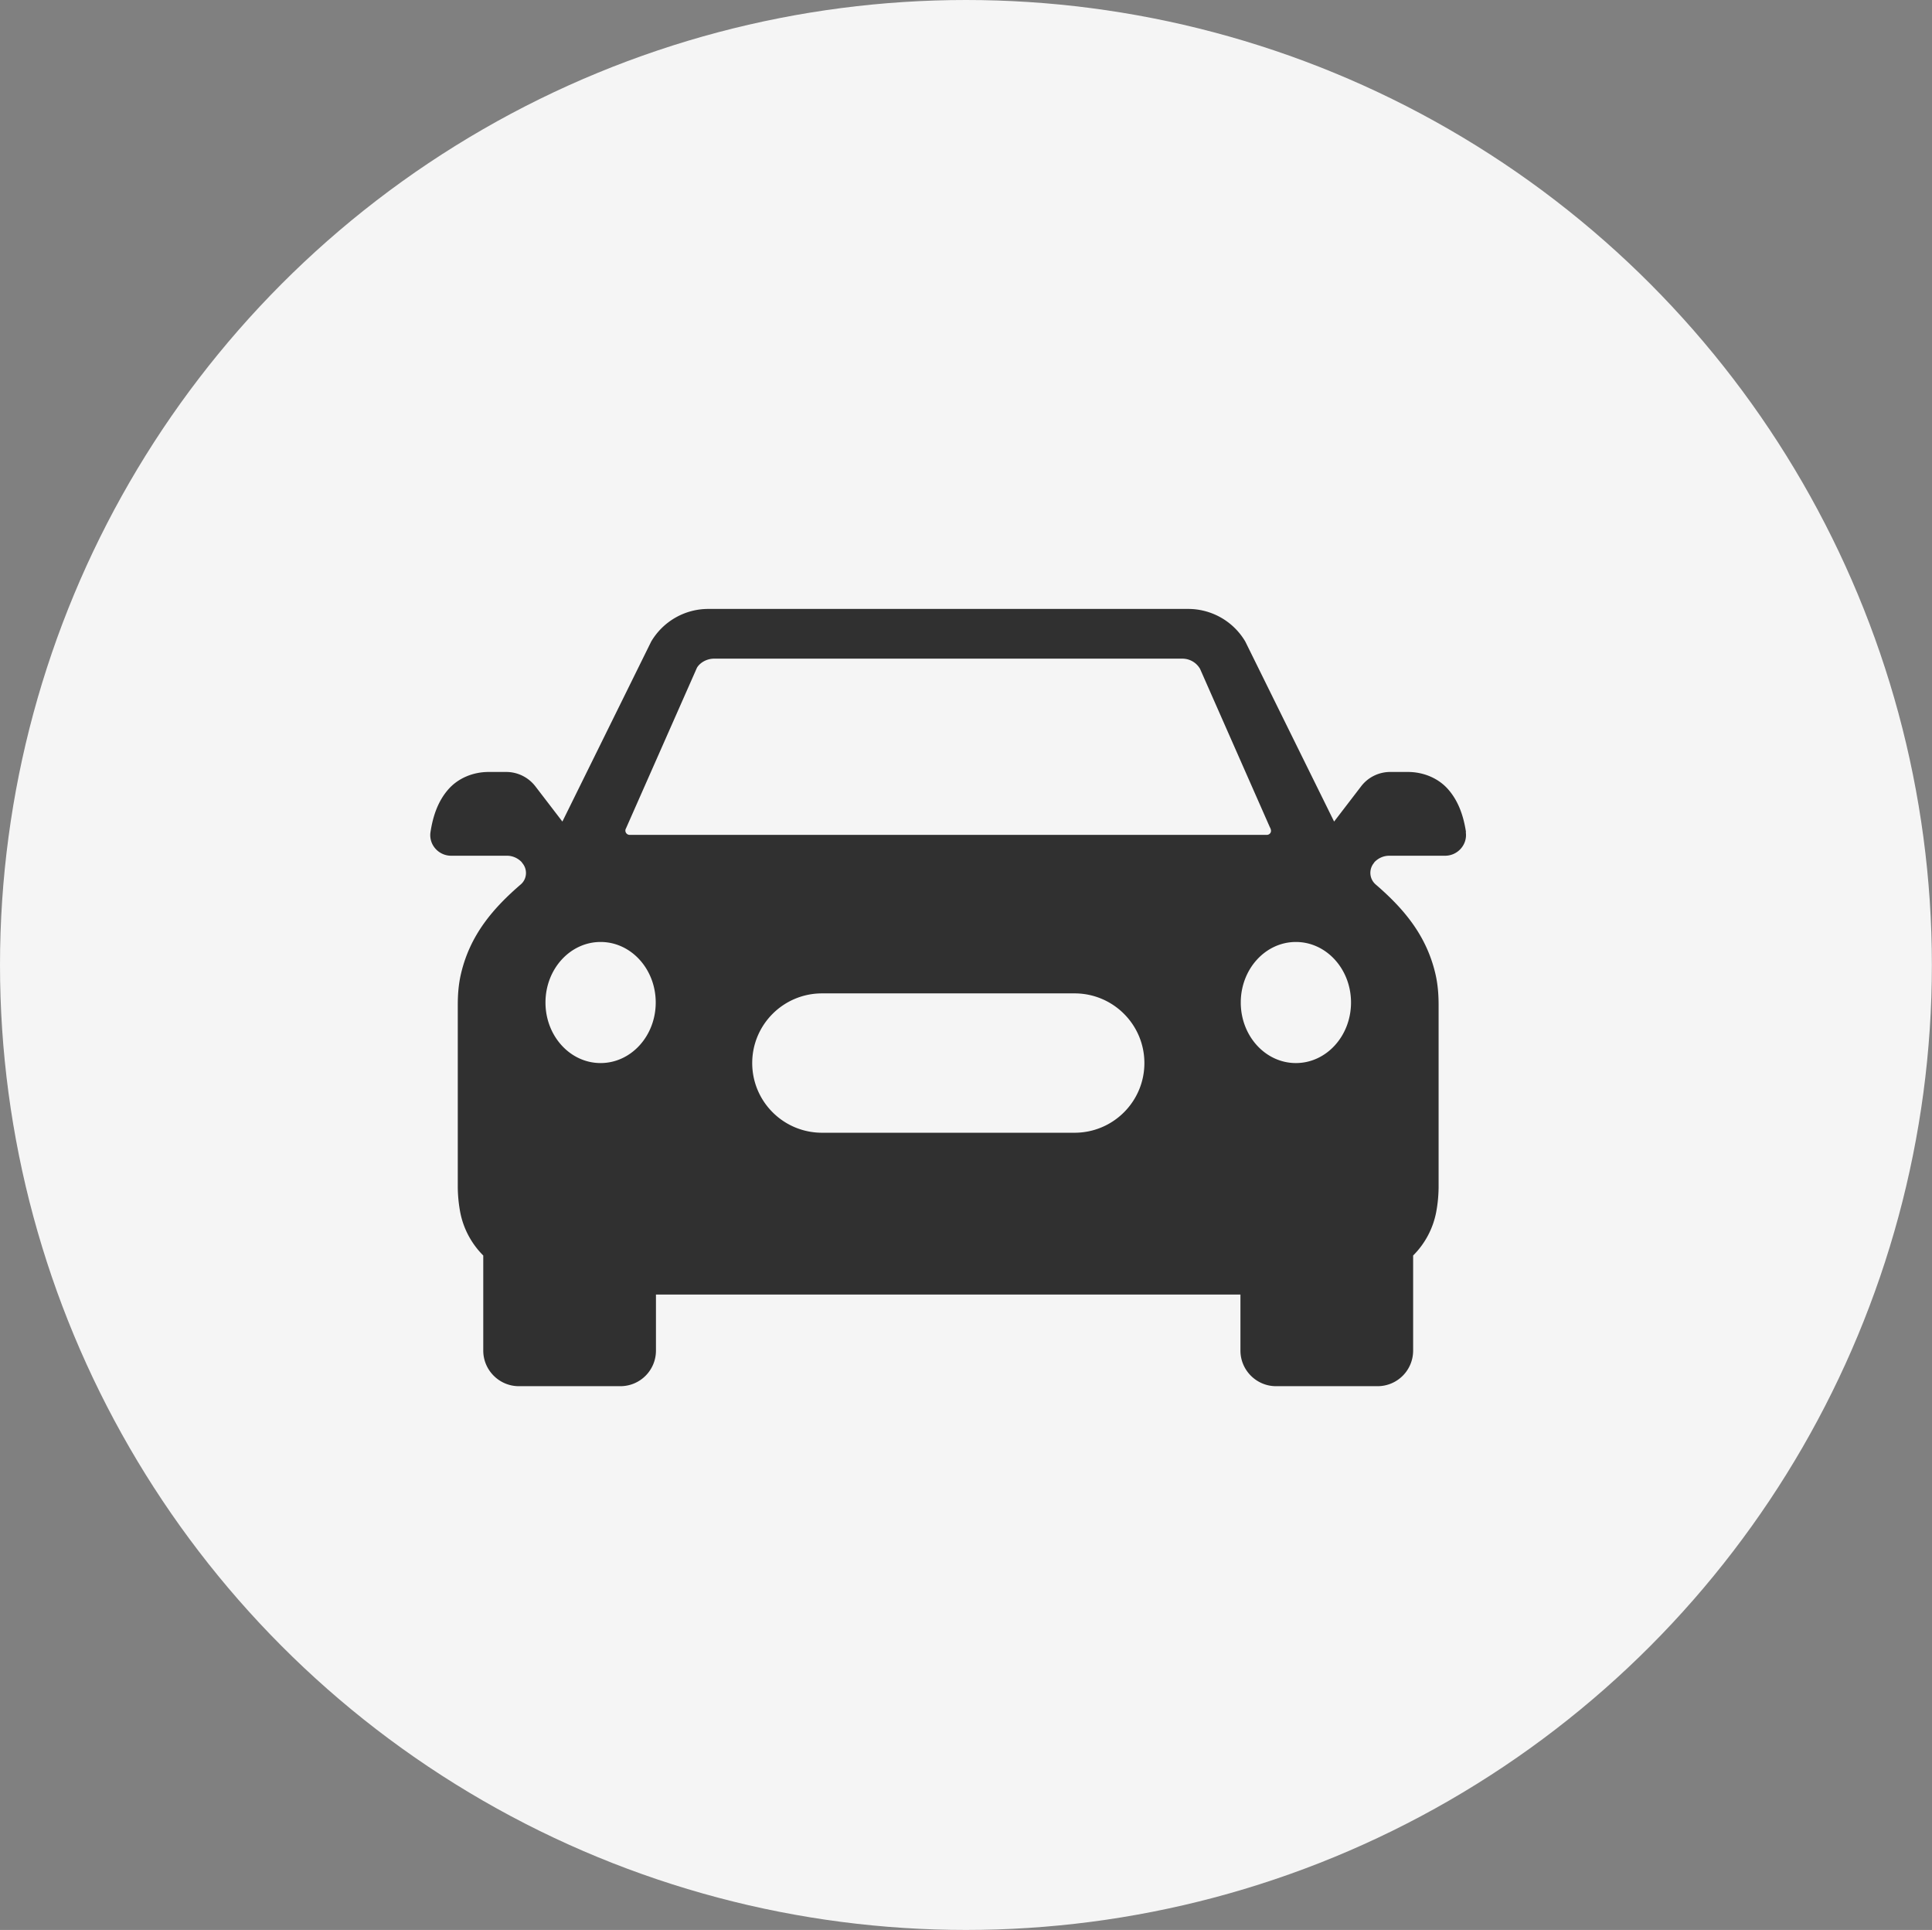 <svg xmlns="http://www.w3.org/2000/svg" id="b" viewBox="0 0 171.39 171.18"><rect x="0" y="0" width="171.39" height="171.18" fill="#808080" stroke="none"/><g id="c"><ellipse cx="85.69" cy="85.59" rx="85.69" ry="85.59" style="fill:#f5f5f5"/><path d="M130.05 73.8c-.22-1.44-.67-2.73-1.55-3.75-.89-1.04-2.24-1.58-3.61-1.58h-1.56c-1.01 0-1.97.47-2.58 1.27l-2.4 3.13-7.88-15.97a5.88 5.88 0 0 0-5.06-2.89H62.83c-2.08 0-4 1.1-5.06 2.89l-7.88 15.97-2.4-3.13c-.62-.8-1.57-1.27-2.58-1.27h-1.56c-1.37 0-2.72.54-3.61 1.58-.88 1.02-1.33 2.31-1.55 3.75-.17 1.11.71 2.1 1.83 2.1h4.96c.5 0 .98.22 1.32.59v.02c.52.57.47 1.45-.11 1.94-2.46 2.12-4.5 4.49-5.3 7.94-.21.89-.28 1.81-.28 2.73v16.22c.01.78.09 1.51.22 2.2.29 1.48 1.02 2.8 2.04 3.82v8.43c0 1.74 1.42 3.16 3.16 3.16h9c1.75 0 3.16-1.41 3.16-3.16v-4.97h51.85v4.97c0 1.74 1.42 3.16 3.16 3.16h9c1.75 0 3.16-1.41 3.16-3.16v-8.43a7.4 7.4 0 0 0 2.04-3.82c.13-.68.21-1.41.22-2.2V89.12c0-.91-.07-1.83-.28-2.73-.8-3.45-2.84-5.82-5.3-7.94-.58-.5-.63-1.37-.13-1.94v-.02c.35-.38.83-.59 1.33-.59h4.96c1.12 0 2-1 1.83-2.1ZM53.28 94.29c-2.7 0-4.89-2.4-4.89-5.37s2.19-5.37 4.89-5.37 4.89 2.4 4.89 5.37-2.19 5.37-4.89 5.37m42.05 6.18H72.92c-3.42 0-6.19-2.77-6.19-6.18s2.77-6.18 6.19-6.18h22.41c3.42 0 6.19 2.77 6.19 6.18s-2.77 6.18-6.19 6.18M55.86 74.05c-.14 0-.26-.07-.33-.19a.37.37 0 0 1 0-.38l6.3-14.26c.28-.46.88-.8 1.52-.8h41.54c.65 0 1.25.35 1.57.91l6.19 14.04c.17.3.08.44.06.49-.07.12-.19.19-.33.19H55.85Zm59.1 20.24c-2.7 0-4.89-2.4-4.89-5.37s2.19-5.37 4.89-5.37 4.89 2.4 4.89 5.37-2.19 5.37-4.89 5.37" style="fill:#303030"/></g></svg>